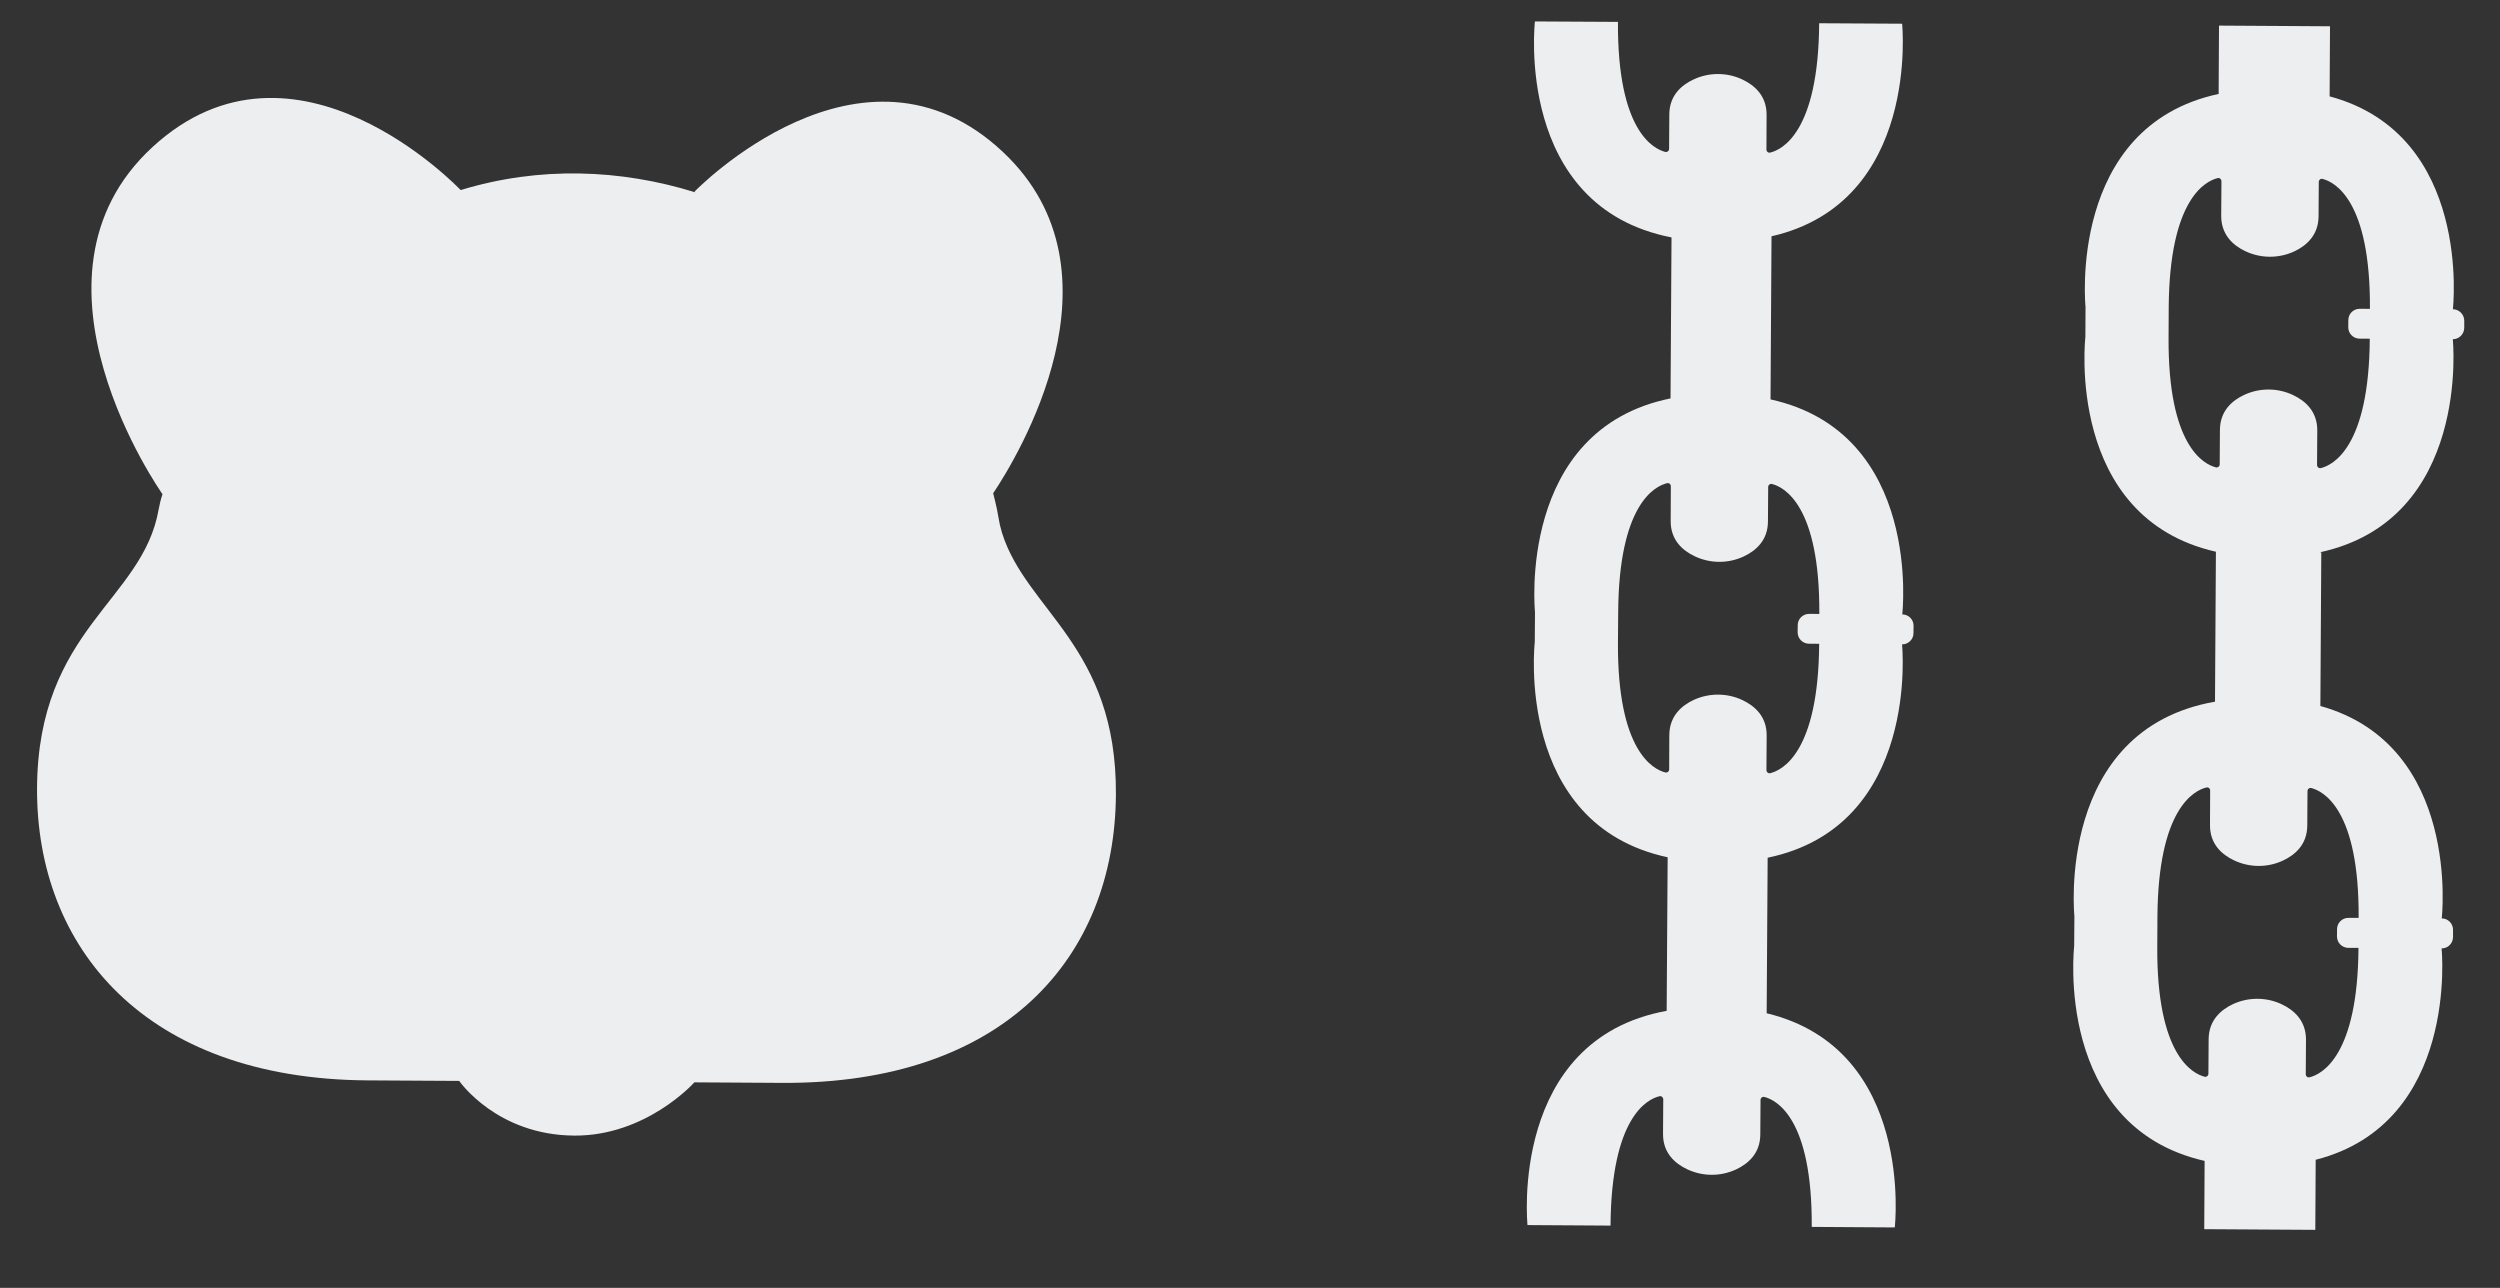 <svg width="33" height="17" viewBox="0 0 33 17" fill="none" xmlns="http://www.w3.org/2000/svg">
<rect x="0" y="0" width="33" height="17" fill="#333333" stroke="none"/>
<path d="M13.226 7.032C13.205 6.963 13.189 6.893 13.178 6.821C13.172 6.789 13.166 6.755 13.16 6.723C13.144 6.651 13.128 6.581 13.11 6.511C13.424 6.042 14.925 3.596 13.243 2.01C11.376 0.249 9.169 2.528 9.169 2.528L9.175 2.538C8.191 2.233 7.122 2.191 6.081 2.509C6.068 2.496 3.896 0.209 2.013 1.941C0.13 3.674 2.135 6.508 2.145 6.523C2.123 6.589 2.106 6.657 2.094 6.725C1.884 7.932 0.502 8.297 0.489 10.4C0.477 12.504 1.909 14.243 4.853 14.261L6.062 14.268C6.066 14.276 6.56 14.984 7.582 14.99C8.53 14.995 9.16 14.294 9.166 14.287L10.319 14.294C13.264 14.312 14.717 12.631 14.73 10.487C14.742 8.529 13.548 8.063 13.226 7.032Z" fill="#EDEEF0"/>
<path d="M32.378 4.082C32.378 4.082 32.641 1.779 30.751 1.272L30.756 0.347L29.291 0.338L29.286 1.24C27.286 1.669 27.529 4.053 27.529 4.053L27.527 4.448C27.527 4.448 27.255 6.829 29.25 7.283L29.238 9.262C27.131 9.632 27.382 12.094 27.382 12.094L27.379 12.49C27.379 12.49 27.107 14.87 29.101 15.324L29.096 16.225L30.562 16.234L30.567 15.309C32.464 14.826 32.229 12.519 32.229 12.519C32.312 12.52 32.379 12.453 32.38 12.37L32.38 12.274C32.381 12.191 32.314 12.123 32.231 12.123C32.231 12.123 32.492 9.839 30.629 9.319L30.641 7.291L30.619 7.291C32.619 6.862 32.377 4.478 32.377 4.478C32.459 4.478 32.527 4.411 32.528 4.328L32.528 4.233C32.528 4.151 32.461 4.083 32.378 4.082ZM31.134 12.116L31 12.116C30.917 12.115 30.849 12.182 30.849 12.265L30.848 12.361C30.848 12.444 30.915 12.511 30.998 12.512L31.132 12.512C31.123 13.942 30.646 14.181 30.487 14.22C30.46 14.227 30.436 14.207 30.436 14.18L30.439 13.725C30.44 13.473 30.281 13.333 30.12 13.257C29.919 13.161 29.681 13.16 29.478 13.253C29.318 13.328 29.156 13.465 29.154 13.717L29.151 14.172C29.151 14.199 29.127 14.219 29.101 14.213C28.942 14.172 28.467 13.93 28.476 12.497L28.478 12.102C28.487 10.672 28.964 10.434 29.123 10.395C29.15 10.388 29.174 10.408 29.174 10.434L29.172 10.89C29.17 11.142 29.329 11.281 29.49 11.357C29.692 11.453 29.929 11.455 30.132 11.361C30.293 11.287 30.454 11.15 30.456 10.898L30.459 10.442C30.459 10.415 30.484 10.396 30.509 10.402C30.668 10.443 31.143 10.684 31.134 12.116ZM31.146 4.47L31.281 4.471C31.272 5.904 30.794 6.14 30.635 6.179C30.609 6.185 30.585 6.164 30.585 6.138L30.588 5.682C30.589 5.43 30.43 5.291 30.269 5.215C30.067 5.119 29.83 5.117 29.627 5.211C29.466 5.285 29.305 5.422 29.303 5.674L29.3 6.13C29.3 6.157 29.274 6.176 29.249 6.169C29.089 6.128 28.616 5.884 28.625 4.454L28.627 4.059C28.636 2.626 29.114 2.39 29.273 2.351C29.299 2.344 29.323 2.365 29.323 2.392L29.32 2.848C29.319 3.1 29.478 3.24 29.639 3.316C29.841 3.412 30.078 3.413 30.281 3.32C30.441 3.246 30.603 3.108 30.605 2.856L30.608 2.401C30.608 2.374 30.634 2.354 30.659 2.362C30.819 2.403 31.292 2.646 31.283 4.077L31.149 4.076C31.066 4.075 30.998 4.142 30.998 4.225L30.997 4.321C30.997 4.402 31.063 4.47 31.146 4.47Z" fill="#EDEEF0"/>
<path d="M25.11 8.11C25.11 8.11 25.384 5.715 23.371 5.272L23.384 3.119C25.349 2.671 25.108 0.313 25.108 0.313C25.108 0.313 24.009 0.307 24.013 0.307C24.004 1.739 23.526 1.976 23.367 2.014C23.341 2.021 23.317 2 23.317 1.973L23.319 1.518C23.321 1.266 23.162 1.127 23.001 1.05C22.799 0.954 22.562 0.953 22.359 1.047C22.198 1.121 22.036 1.258 22.035 1.51L22.032 1.965C22.032 1.992 22.006 2.012 21.98 2.005C21.821 1.963 21.348 1.72 21.357 0.289C21.361 0.289 20.261 0.283 20.261 0.283C20.261 0.283 19.982 2.727 22.064 3.134L22.051 5.259C20.017 5.672 20.262 8.08 20.262 8.08L20.259 8.475C20.259 8.475 19.985 10.881 22.013 11.316L22 13.343C19.914 13.724 20.163 16.171 20.163 16.171C20.163 16.171 21.263 16.178 21.259 16.178C21.268 14.745 21.745 14.509 21.905 14.47C21.93 14.464 21.955 14.485 21.955 14.511L21.952 14.967C21.95 15.219 22.11 15.358 22.27 15.434C22.472 15.53 22.709 15.532 22.913 15.438C23.073 15.364 23.235 15.227 23.236 14.975L23.239 14.519C23.239 14.492 23.265 14.473 23.291 14.48C23.451 14.521 23.924 14.764 23.915 16.195C23.91 16.195 25.011 16.202 25.011 16.202C25.011 16.202 25.28 13.847 23.32 13.375L23.333 11.322C25.351 10.903 25.107 8.506 25.107 8.506C25.19 8.506 25.258 8.44 25.258 8.357L25.259 8.261C25.26 8.178 25.193 8.11 25.11 8.11ZM23.879 8.497L24.013 8.498C24.004 9.931 23.527 10.167 23.367 10.206C23.342 10.213 23.317 10.192 23.317 10.165L23.32 9.709C23.322 9.457 23.162 9.318 23.002 9.242C22.8 9.146 22.562 9.145 22.359 9.238C22.199 9.312 22.037 9.45 22.035 9.702L22.033 10.157C22.032 10.184 22.007 10.203 21.981 10.196C21.821 10.155 21.348 9.911 21.357 8.481L21.36 8.086C21.368 6.653 21.846 6.417 22.005 6.378C22.031 6.372 22.056 6.392 22.055 6.419L22.053 6.876C22.051 7.128 22.21 7.267 22.371 7.343C22.573 7.439 22.81 7.441 23.013 7.347C23.174 7.273 23.336 7.135 23.337 6.883L23.34 6.428C23.34 6.401 23.366 6.382 23.392 6.389C23.551 6.43 24.024 6.674 24.015 8.104L23.881 8.103C23.798 8.103 23.73 8.169 23.73 8.252L23.729 8.348C23.729 8.429 23.796 8.497 23.879 8.497Z" fill="#EDEEF0"/>
</svg>
